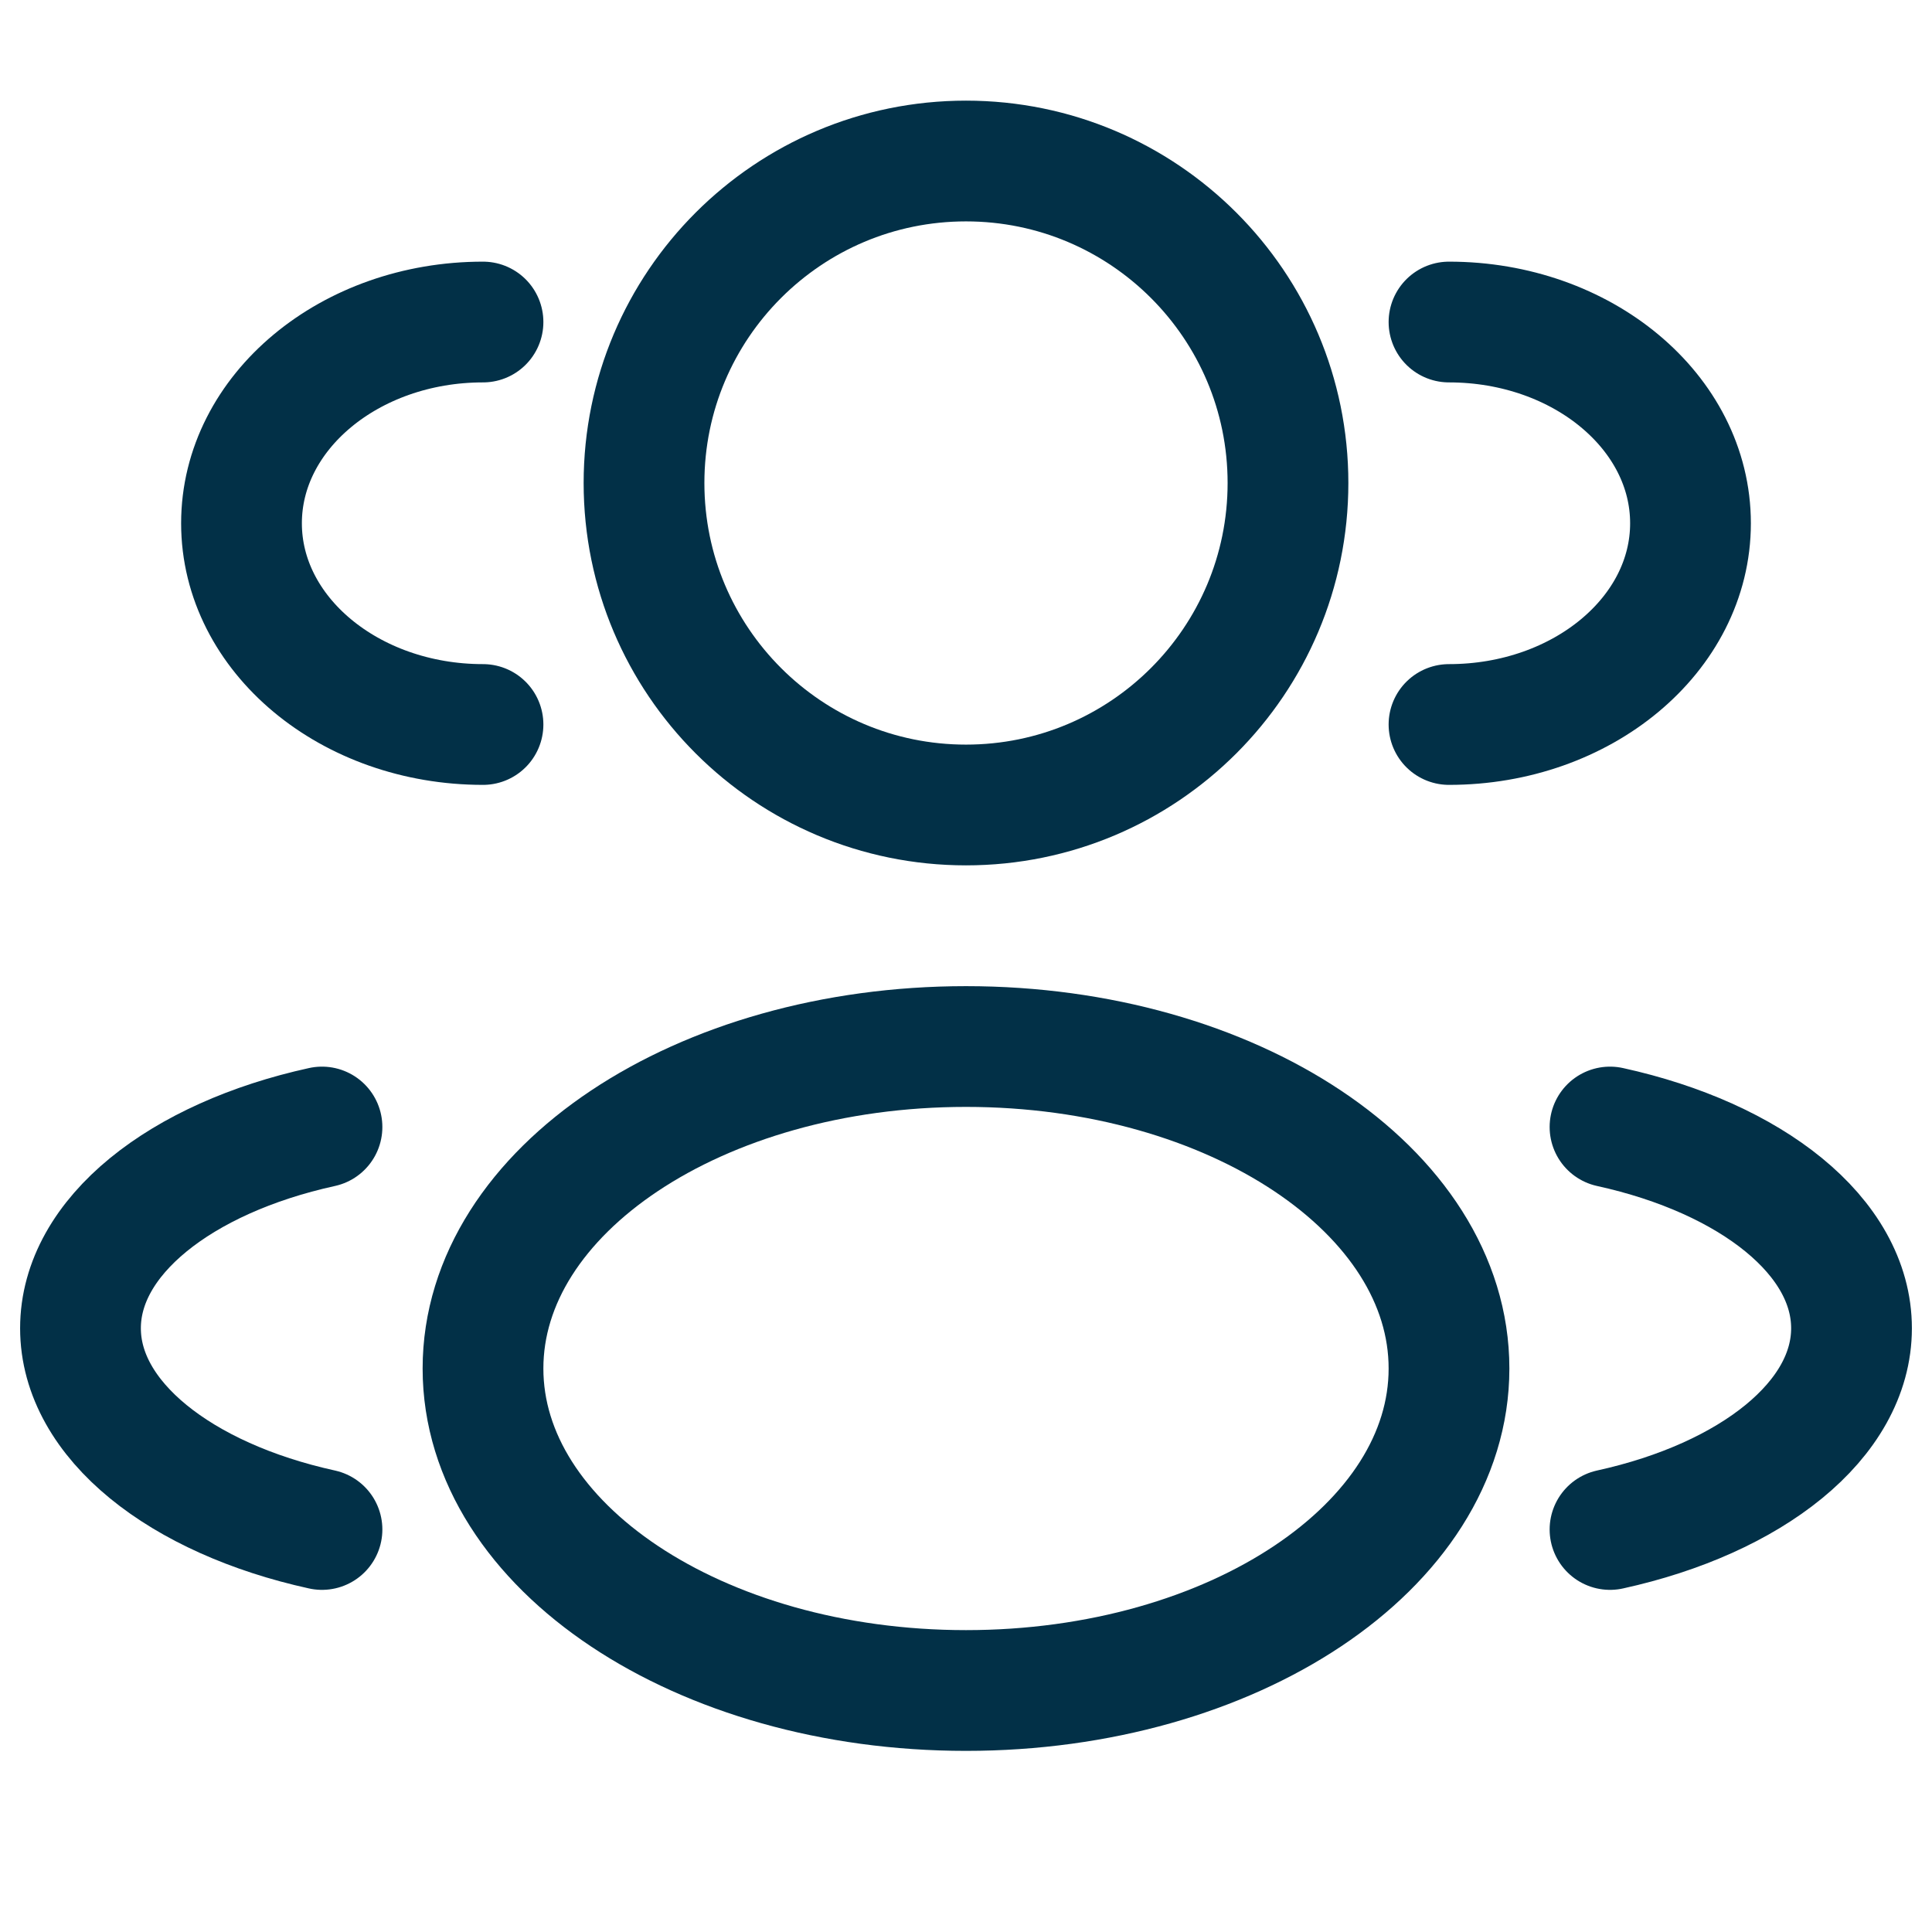 <svg xmlns="http://www.w3.org/2000/svg" width="50" height="50" viewBox="0 0 50 50" fill="none"><path d="M25 20.833C29.602 20.833 33.333 17.102 33.333 12.5C33.333 7.898 29.602 4.167 25 4.167C20.398 4.167 16.667 7.898 16.667 12.5C16.667 17.102 20.398 20.833 25 20.833Z" stroke="#023047" stroke-width="3.125"></path><path d="M37.5 18.75C40.952 18.75 43.75 16.417 43.75 13.542C43.75 10.667 40.952 8.334 37.5 8.334M12.5 18.75C9.048 18.75 6.25 16.417 6.25 13.542C6.25 10.667 9.048 8.334 12.5 8.334" stroke="#023047" stroke-width="3.125" stroke-linecap="round"></path><path d="M25 43.75C31.904 43.75 37.5 40.019 37.5 35.417C37.5 30.814 31.904 27.084 25 27.084C18.096 27.084 12.5 30.814 12.5 35.417C12.5 40.019 18.096 43.75 25 43.75Z" stroke="#023047" stroke-width="3.125"></path><path d="M41.667 39.583C45.321 38.781 47.917 36.752 47.917 34.375C47.917 31.998 45.321 29.969 41.667 29.167M8.333 39.583C4.679 38.781 2.083 36.752 2.083 34.375C2.083 31.998 4.679 29.969 8.333 29.167" stroke="#023047" stroke-width="3.125" stroke-linecap="round"></path></svg>